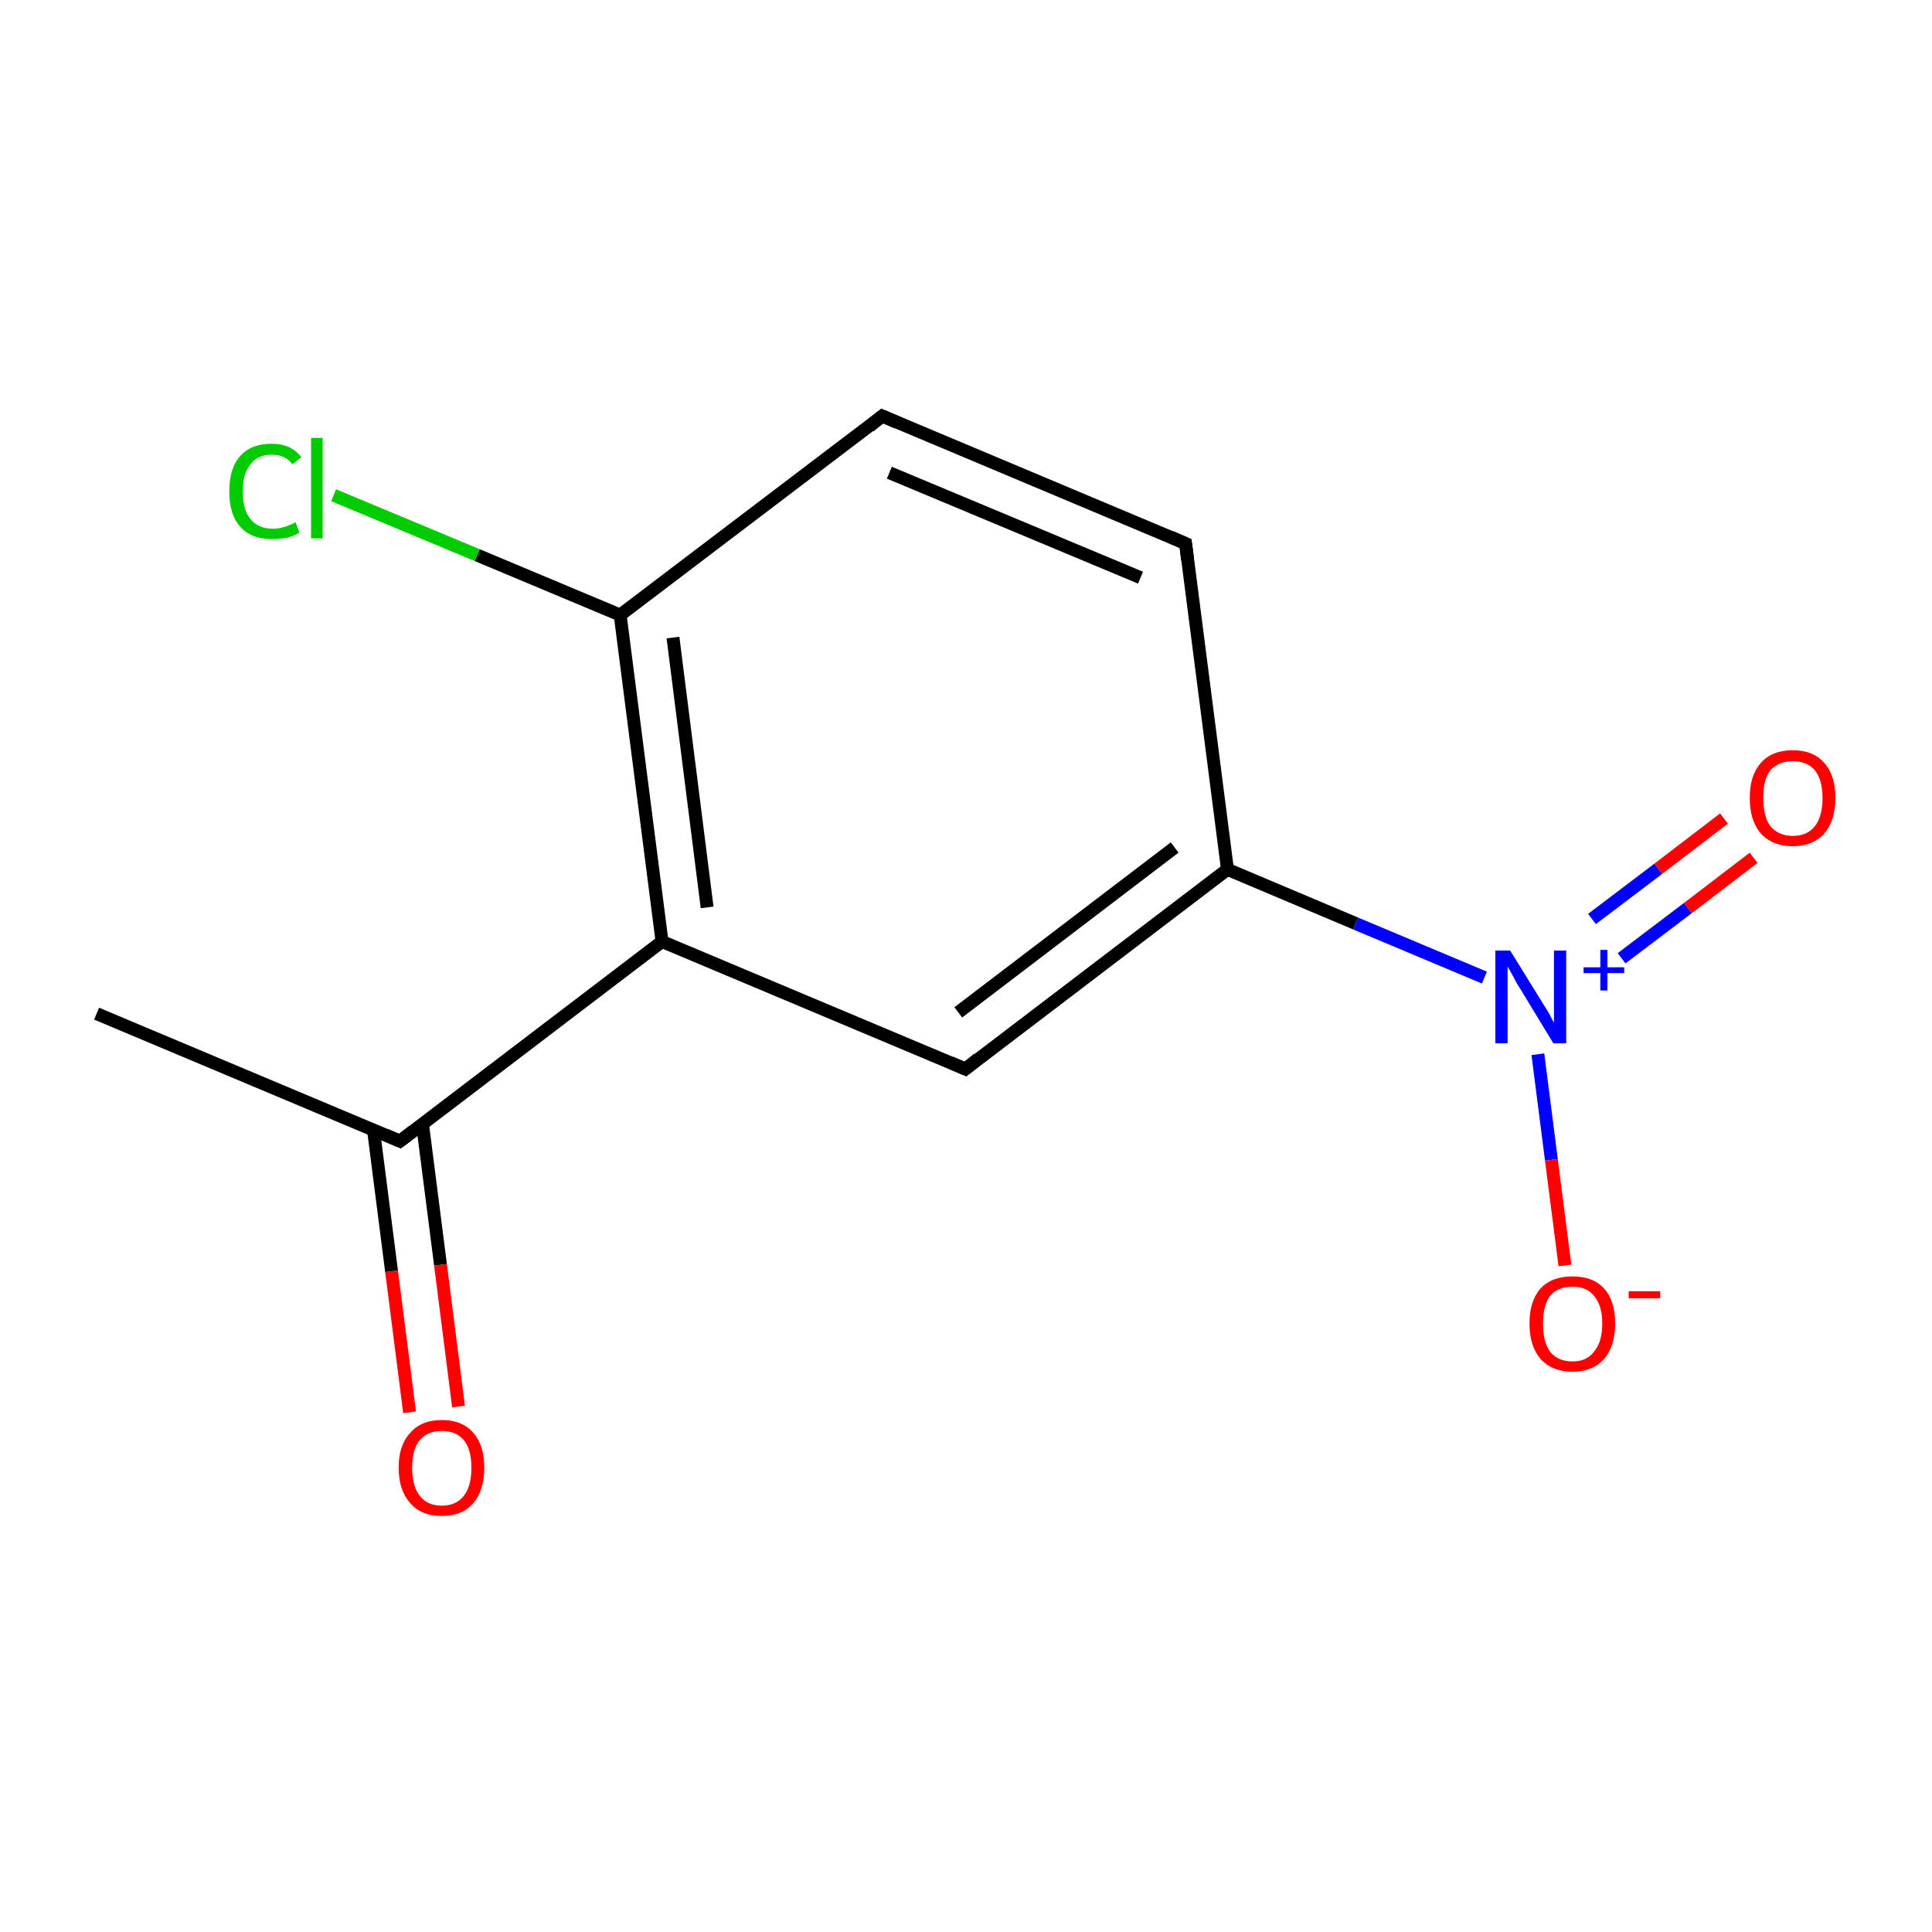 <?xml version='1.0' encoding='iso-8859-1'?>
<svg version='1.1' baseProfile='full'
              xmlns='http://www.w3.org/2000/svg'
                      xmlns:rdkit='http://www.rdkit.org/xml'
                      xmlns:xlink='http://www.w3.org/1999/xlink'
                  xml:space='preserve'
width='300px' height='300px' viewBox='0 0 300 300'>
<!-- END OF HEADER -->
<rect style='opacity:1.0;fill:none;stroke:none' width='300.0' height='300.0' x='0.0' y='0.0'> </rect>
<path class='bond-0 atom-0 atom-1' d='M 15.0,157.4 L 62.1,177.2' style='fill:none;fill-rule:evenodd;stroke:#000000;stroke-width:2.0px;stroke-linecap:butt;stroke-linejoin:miter;stroke-opacity:1' />
<path class='bond-1 atom-1 atom-2' d='M 58.0,175.5 L 60.8,197.4' style='fill:none;fill-rule:evenodd;stroke:#000000;stroke-width:2.0px;stroke-linecap:butt;stroke-linejoin:miter;stroke-opacity:1' />
<path class='bond-1 atom-1 atom-2' d='M 60.8,197.4 L 63.6,219.3' style='fill:none;fill-rule:evenodd;stroke:#FF0000;stroke-width:2.0px;stroke-linecap:butt;stroke-linejoin:miter;stroke-opacity:1' />
<path class='bond-1 atom-1 atom-2' d='M 65.6,174.5 L 68.4,196.4' style='fill:none;fill-rule:evenodd;stroke:#000000;stroke-width:2.0px;stroke-linecap:butt;stroke-linejoin:miter;stroke-opacity:1' />
<path class='bond-1 atom-1 atom-2' d='M 68.4,196.4 L 71.2,218.4' style='fill:none;fill-rule:evenodd;stroke:#FF0000;stroke-width:2.0px;stroke-linecap:butt;stroke-linejoin:miter;stroke-opacity:1' />
<path class='bond-2 atom-1 atom-3' d='M 62.1,177.2 L 102.8,146.2' style='fill:none;fill-rule:evenodd;stroke:#000000;stroke-width:2.0px;stroke-linecap:butt;stroke-linejoin:miter;stroke-opacity:1' />
<path class='bond-3 atom-3 atom-4' d='M 102.8,146.2 L 96.3,95.5' style='fill:none;fill-rule:evenodd;stroke:#000000;stroke-width:2.0px;stroke-linecap:butt;stroke-linejoin:miter;stroke-opacity:1' />
<path class='bond-3 atom-3 atom-4' d='M 109.8,140.9 L 104.5,99.0' style='fill:none;fill-rule:evenodd;stroke:#000000;stroke-width:2.0px;stroke-linecap:butt;stroke-linejoin:miter;stroke-opacity:1' />
<path class='bond-4 atom-4 atom-5' d='M 96.3,95.5 L 137.0,64.6' style='fill:none;fill-rule:evenodd;stroke:#000000;stroke-width:2.0px;stroke-linecap:butt;stroke-linejoin:miter;stroke-opacity:1' />
<path class='bond-5 atom-5 atom-6' d='M 137.0,64.6 L 184.1,84.4' style='fill:none;fill-rule:evenodd;stroke:#000000;stroke-width:2.0px;stroke-linecap:butt;stroke-linejoin:miter;stroke-opacity:1' />
<path class='bond-5 atom-5 atom-6' d='M 138.1,73.4 L 177.1,89.7' style='fill:none;fill-rule:evenodd;stroke:#000000;stroke-width:2.0px;stroke-linecap:butt;stroke-linejoin:miter;stroke-opacity:1' />
<path class='bond-6 atom-6 atom-7' d='M 184.1,84.4 L 190.6,135.0' style='fill:none;fill-rule:evenodd;stroke:#000000;stroke-width:2.0px;stroke-linecap:butt;stroke-linejoin:miter;stroke-opacity:1' />
<path class='bond-7 atom-7 atom-8' d='M 190.6,135.0 L 149.9,166.0' style='fill:none;fill-rule:evenodd;stroke:#000000;stroke-width:2.0px;stroke-linecap:butt;stroke-linejoin:miter;stroke-opacity:1' />
<path class='bond-7 atom-7 atom-8' d='M 182.4,131.6 L 148.8,157.2' style='fill:none;fill-rule:evenodd;stroke:#000000;stroke-width:2.0px;stroke-linecap:butt;stroke-linejoin:miter;stroke-opacity:1' />
<path class='bond-8 atom-7 atom-9' d='M 190.6,135.0 L 210.5,143.4' style='fill:none;fill-rule:evenodd;stroke:#000000;stroke-width:2.0px;stroke-linecap:butt;stroke-linejoin:miter;stroke-opacity:1' />
<path class='bond-8 atom-7 atom-9' d='M 210.5,143.4 L 230.5,151.8' style='fill:none;fill-rule:evenodd;stroke:#0000FF;stroke-width:2.0px;stroke-linecap:butt;stroke-linejoin:miter;stroke-opacity:1' />
<path class='bond-9 atom-9 atom-10' d='M 251.8,148.8 L 262.1,141.0' style='fill:none;fill-rule:evenodd;stroke:#0000FF;stroke-width:2.0px;stroke-linecap:butt;stroke-linejoin:miter;stroke-opacity:1' />
<path class='bond-9 atom-9 atom-10' d='M 262.1,141.0 L 272.3,133.2' style='fill:none;fill-rule:evenodd;stroke:#FF0000;stroke-width:2.0px;stroke-linecap:butt;stroke-linejoin:miter;stroke-opacity:1' />
<path class='bond-9 atom-9 atom-10' d='M 247.2,142.7 L 257.5,134.9' style='fill:none;fill-rule:evenodd;stroke:#0000FF;stroke-width:2.0px;stroke-linecap:butt;stroke-linejoin:miter;stroke-opacity:1' />
<path class='bond-9 atom-9 atom-10' d='M 257.5,134.9 L 267.7,127.1' style='fill:none;fill-rule:evenodd;stroke:#FF0000;stroke-width:2.0px;stroke-linecap:butt;stroke-linejoin:miter;stroke-opacity:1' />
<path class='bond-10 atom-9 atom-11' d='M 238.8,163.7 L 240.9,180.1' style='fill:none;fill-rule:evenodd;stroke:#0000FF;stroke-width:2.0px;stroke-linecap:butt;stroke-linejoin:miter;stroke-opacity:1' />
<path class='bond-10 atom-9 atom-11' d='M 240.9,180.1 L 243.0,196.5' style='fill:none;fill-rule:evenodd;stroke:#FF0000;stroke-width:2.0px;stroke-linecap:butt;stroke-linejoin:miter;stroke-opacity:1' />
<path class='bond-11 atom-4 atom-12' d='M 96.3,95.5 L 74.1,86.2' style='fill:none;fill-rule:evenodd;stroke:#000000;stroke-width:2.0px;stroke-linecap:butt;stroke-linejoin:miter;stroke-opacity:1' />
<path class='bond-11 atom-4 atom-12' d='M 74.1,86.2 L 51.8,76.9' style='fill:none;fill-rule:evenodd;stroke:#00CC00;stroke-width:2.0px;stroke-linecap:butt;stroke-linejoin:miter;stroke-opacity:1' />
<path class='bond-12 atom-8 atom-3' d='M 149.9,166.0 L 102.8,146.2' style='fill:none;fill-rule:evenodd;stroke:#000000;stroke-width:2.0px;stroke-linecap:butt;stroke-linejoin:miter;stroke-opacity:1' />
<path d='M 59.8,176.2 L 62.1,177.2 L 64.2,175.6' style='fill:none;stroke:#000000;stroke-width:2.0px;stroke-linecap:butt;stroke-linejoin:miter;stroke-miterlimit:10;stroke-opacity:1;' />
<path d='M 135.0,66.2 L 137.0,64.6 L 139.3,65.6' style='fill:none;stroke:#000000;stroke-width:2.0px;stroke-linecap:butt;stroke-linejoin:miter;stroke-miterlimit:10;stroke-opacity:1;' />
<path d='M 181.8,83.4 L 184.1,84.4 L 184.4,86.9' style='fill:none;stroke:#000000;stroke-width:2.0px;stroke-linecap:butt;stroke-linejoin:miter;stroke-miterlimit:10;stroke-opacity:1;' />
<path d='M 151.9,164.4 L 149.9,166.0 L 147.6,165.0' style='fill:none;stroke:#000000;stroke-width:2.0px;stroke-linecap:butt;stroke-linejoin:miter;stroke-miterlimit:10;stroke-opacity:1;' />
<path class='atom-2' d='M 61.9 227.9
Q 61.9 224.4, 63.7 222.5
Q 65.4 220.5, 68.6 220.5
Q 71.8 220.5, 73.5 222.5
Q 75.2 224.4, 75.2 227.9
Q 75.2 231.4, 73.5 233.4
Q 71.8 235.4, 68.6 235.4
Q 65.4 235.4, 63.7 233.4
Q 61.9 231.4, 61.9 227.9
M 68.6 233.8
Q 70.8 233.8, 72.0 232.3
Q 73.2 230.8, 73.2 227.9
Q 73.2 225.0, 72.0 223.6
Q 70.8 222.2, 68.6 222.2
Q 66.4 222.2, 65.2 223.6
Q 64.0 225.0, 64.0 227.9
Q 64.0 230.8, 65.2 232.3
Q 66.4 233.8, 68.6 233.8
' fill='#FF0000'/>
<path class='atom-9' d='M 234.5 147.6
L 239.2 155.2
Q 239.7 156.0, 240.5 157.3
Q 241.2 158.7, 241.3 158.8
L 241.3 147.6
L 243.2 147.6
L 243.2 162.0
L 241.2 162.0
L 236.1 153.6
Q 235.5 152.7, 234.9 151.5
Q 234.3 150.4, 234.1 150.1
L 234.1 162.0
L 232.2 162.0
L 232.2 147.6
L 234.5 147.6
' fill='#0000FF'/>
<path class='atom-9' d='M 245.9 150.2
L 248.5 150.2
L 248.5 147.5
L 249.6 147.5
L 249.6 150.2
L 252.2 150.2
L 252.2 151.1
L 249.6 151.1
L 249.6 153.8
L 248.5 153.8
L 248.5 151.1
L 245.9 151.1
L 245.9 150.2
' fill='#0000FF'/>
<path class='atom-10' d='M 271.7 123.9
Q 271.7 120.4, 273.4 118.5
Q 275.1 116.5, 278.4 116.5
Q 281.6 116.5, 283.3 118.5
Q 285.0 120.4, 285.0 123.9
Q 285.0 127.4, 283.3 129.4
Q 281.5 131.4, 278.4 131.4
Q 275.2 131.4, 273.4 129.4
Q 271.7 127.4, 271.7 123.9
M 278.4 129.8
Q 280.6 129.8, 281.8 128.3
Q 283.0 126.8, 283.0 123.9
Q 283.0 121.1, 281.8 119.6
Q 280.6 118.2, 278.4 118.2
Q 276.2 118.2, 274.9 119.6
Q 273.8 121.0, 273.8 123.9
Q 273.8 126.8, 274.9 128.3
Q 276.2 129.8, 278.4 129.8
' fill='#FF0000'/>
<path class='atom-11' d='M 237.5 205.5
Q 237.5 202.0, 239.2 200.1
Q 240.9 198.2, 244.2 198.2
Q 247.4 198.2, 249.1 200.1
Q 250.8 202.0, 250.8 205.5
Q 250.8 209.0, 249.1 211.0
Q 247.3 213.0, 244.2 213.0
Q 241.0 213.0, 239.2 211.0
Q 237.5 209.0, 237.5 205.5
M 244.2 211.4
Q 246.4 211.4, 247.5 209.9
Q 248.8 208.4, 248.8 205.5
Q 248.8 202.7, 247.5 201.2
Q 246.4 199.8, 244.2 199.8
Q 241.9 199.8, 240.7 201.2
Q 239.6 202.7, 239.6 205.5
Q 239.6 208.4, 240.7 209.9
Q 241.9 211.4, 244.2 211.4
' fill='#FF0000'/>
<path class='atom-11' d='M 252.9 200.5
L 257.8 200.5
L 257.8 201.6
L 252.9 201.6
L 252.9 200.5
' fill='#FF0000'/>
<path class='atom-12' d='M 35.6 76.3
Q 35.6 72.7, 37.3 70.8
Q 39.0 68.9, 42.2 68.9
Q 45.2 68.9, 46.8 71.0
L 45.4 72.1
Q 44.3 70.6, 42.2 70.6
Q 40.0 70.6, 38.9 72.1
Q 37.7 73.5, 37.7 76.3
Q 37.7 79.2, 38.9 80.6
Q 40.1 82.1, 42.4 82.1
Q 44.0 82.1, 45.9 81.1
L 46.5 82.7
Q 45.7 83.2, 44.6 83.5
Q 43.4 83.7, 42.2 83.7
Q 39.0 83.7, 37.3 81.8
Q 35.6 79.9, 35.6 76.3
' fill='#00CC00'/>
<path class='atom-12' d='M 48.3 68.0
L 50.1 68.0
L 50.1 83.6
L 48.3 83.6
L 48.3 68.0
' fill='#00CC00'/>
</svg>
